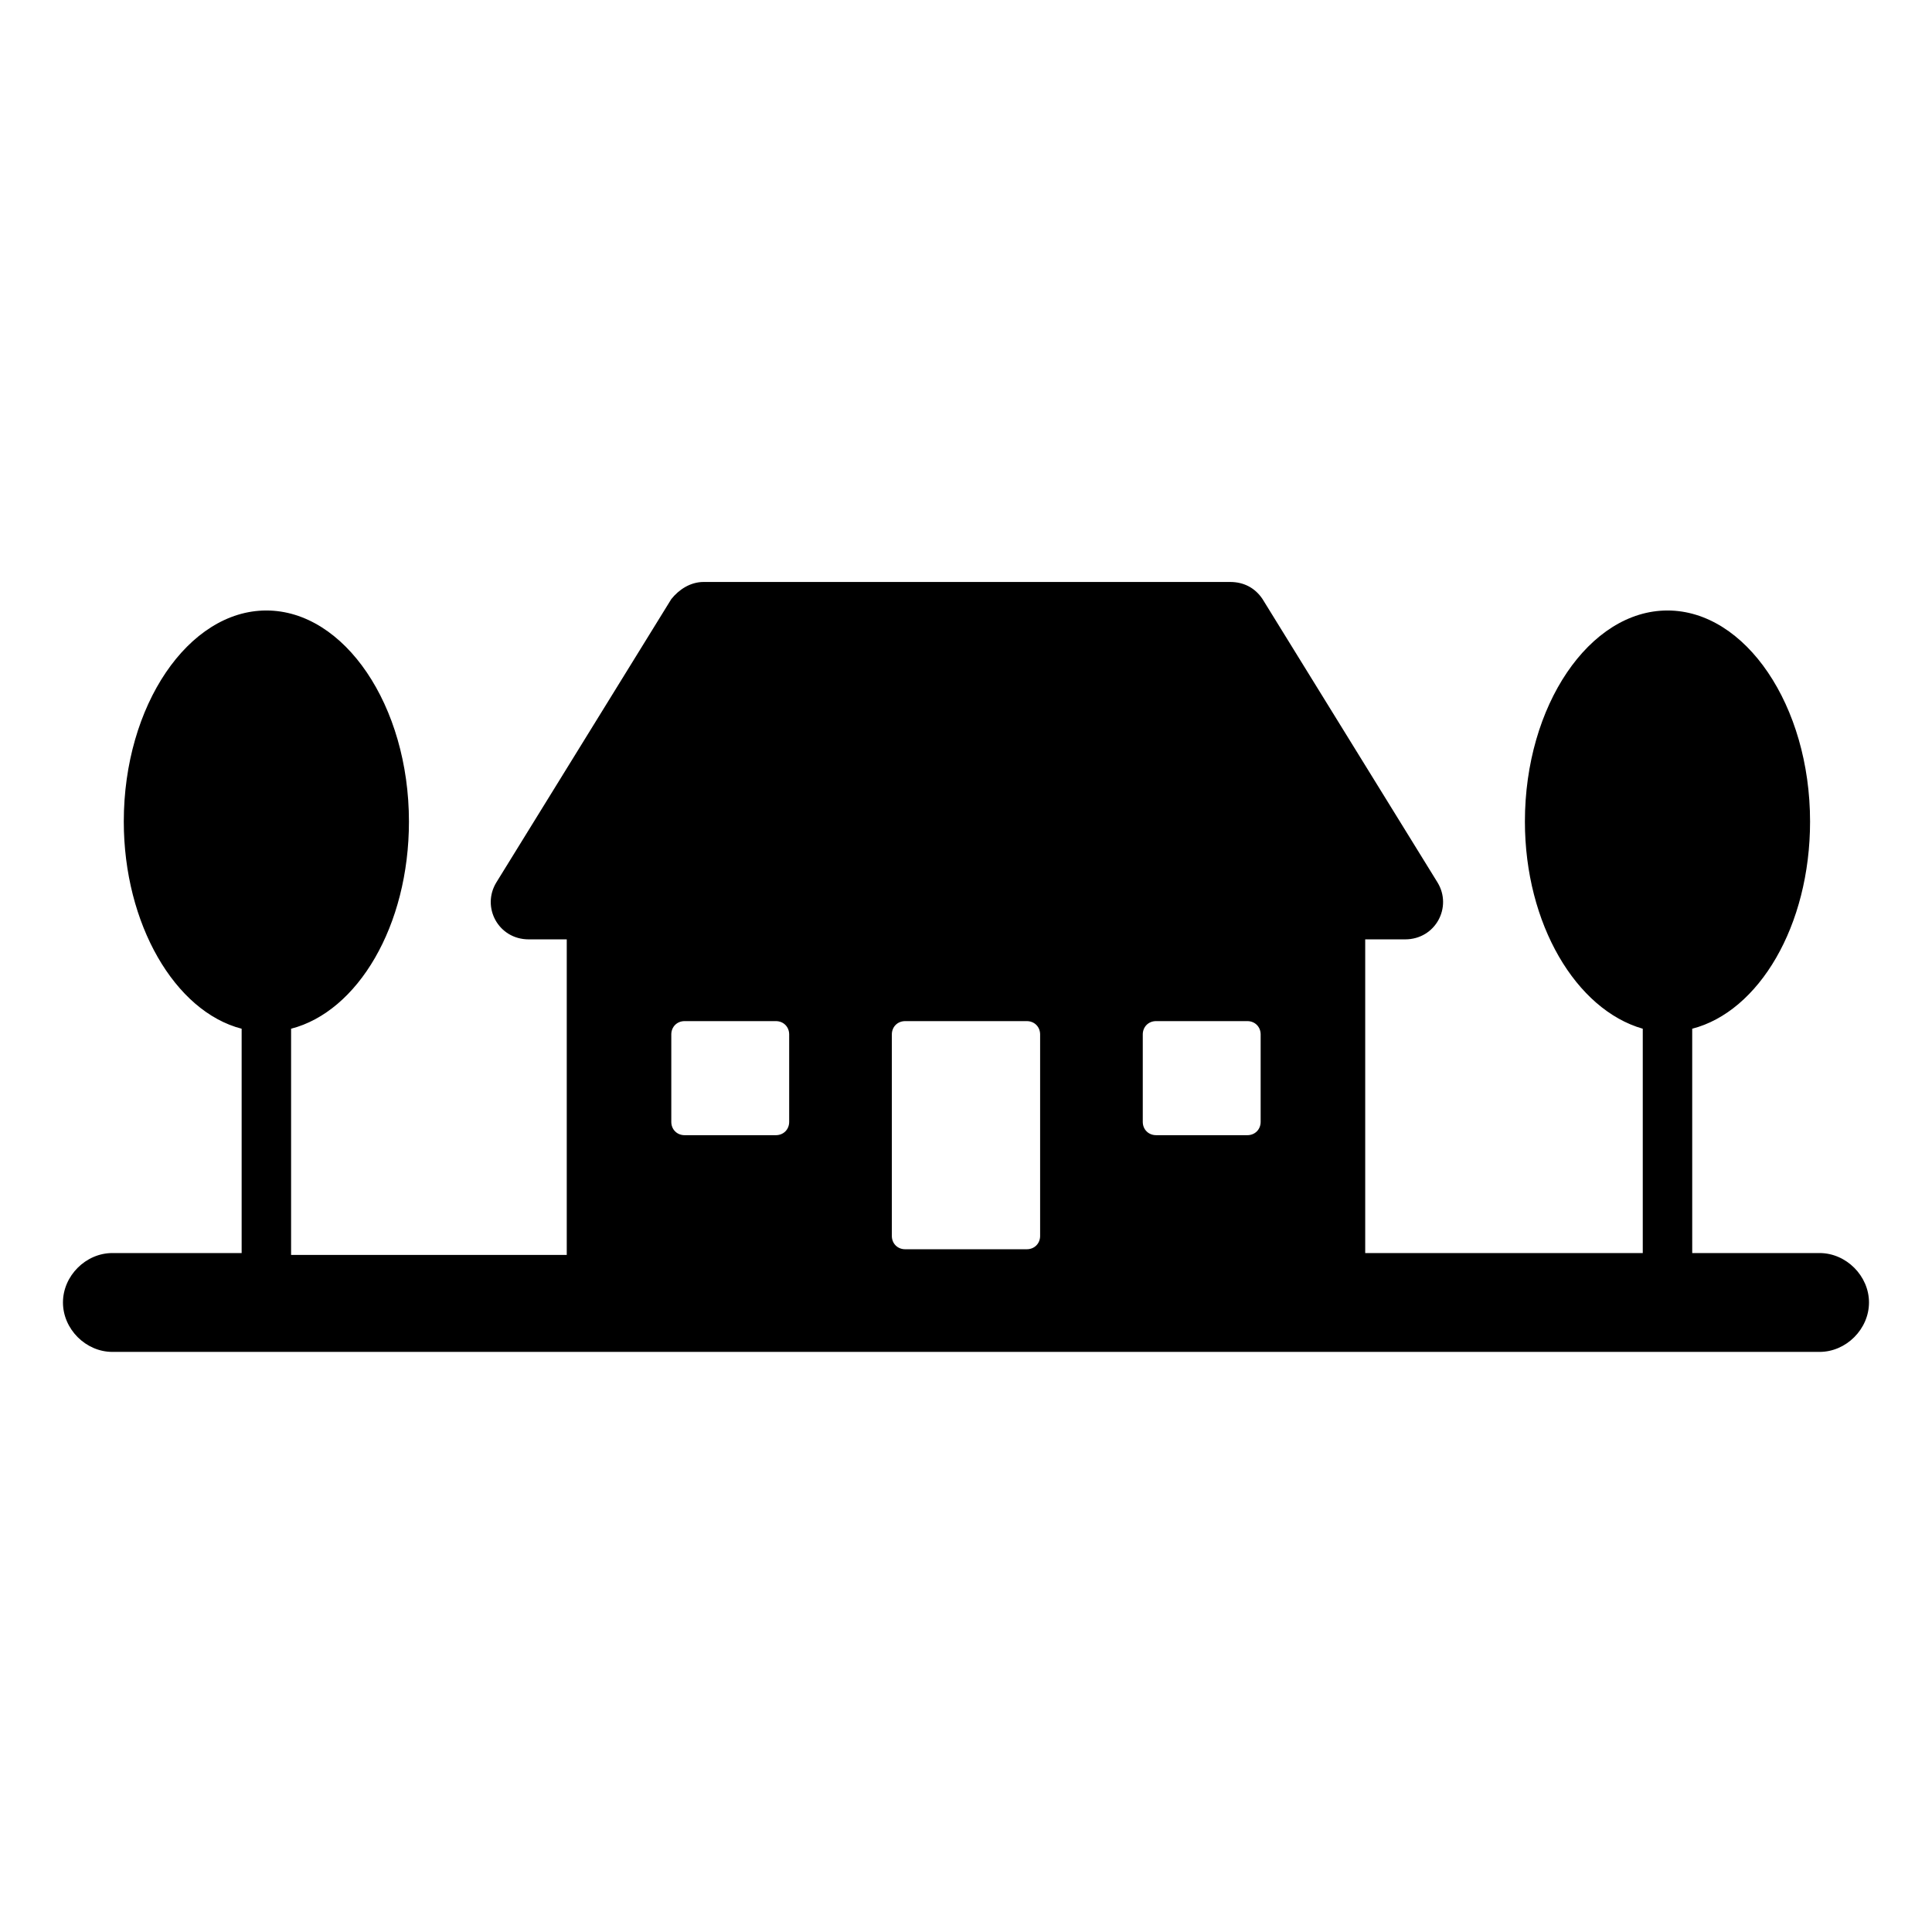 <?xml version="1.0" encoding="UTF-8"?>
<!-- Uploaded to: ICON Repo, www.iconrepo.com, Generator: ICON Repo Mixer Tools -->
<svg fill="#000000" width="800px" height="800px" version="1.1" viewBox="144 144 512 512" xmlns="http://www.w3.org/2000/svg">
 <path d="m626.21 476.07h-33.754l-0.004-59.449c17.633-4.535 31.234-27.207 31.234-54.914 0-30.73-17.129-55.922-37.785-55.922s-37.785 25.191-37.785 55.922c0 27.207 13.602 49.879 31.234 54.914v59.449h-73.555v-83.129h10.578c8.062 0 12.594-8.566 8.566-15.113l-46.352-75.066c-2.016-3.023-5.039-4.535-8.566-4.535h-139.55c-3.527 0-6.551 2.016-8.566 4.535l-46.352 75.066c-4.031 6.551 0.504 15.113 8.566 15.113h10.078v83.633h-73.055v-59.953c17.633-4.535 31.234-27.207 31.234-54.914 0-30.73-17.129-55.922-37.785-55.922s-37.785 25.191-37.785 55.922c0 27.207 13.602 50.383 31.234 54.914v59.449h-34.254c-7.055 0-13.098 6.047-13.098 13.098 0 7.055 6.047 13.098 13.098 13.098h452.42c7.055 0 13.098-6.047 13.098-13.098s-6.047-13.098-13.098-13.098zm-273.07-34.762c0 2.016-1.512 3.527-3.527 3.527h-24.184c-2.016 0-3.527-1.512-3.527-3.527v-23.176c0-2.016 1.512-3.527 3.527-3.527h24.184c2.016 0 3.527 1.512 3.527 3.527zm66.504 30.227c0 2.016-1.512 3.527-3.527 3.527h-32.242c-2.016 0-3.527-1.512-3.527-3.527v-53.402c0-2.016 1.512-3.527 3.527-3.527h32.242c2.016 0 3.527 1.512 3.527 3.527zm27.203-30.227v-23.176c0-2.016 1.512-3.527 3.527-3.527h24.184c2.016 0 3.527 1.512 3.527 3.527v23.176c0 2.016-1.512 3.527-3.527 3.527l-24.184-0.004c-2.016 0-3.527-1.512-3.527-3.523z"/>
</svg>